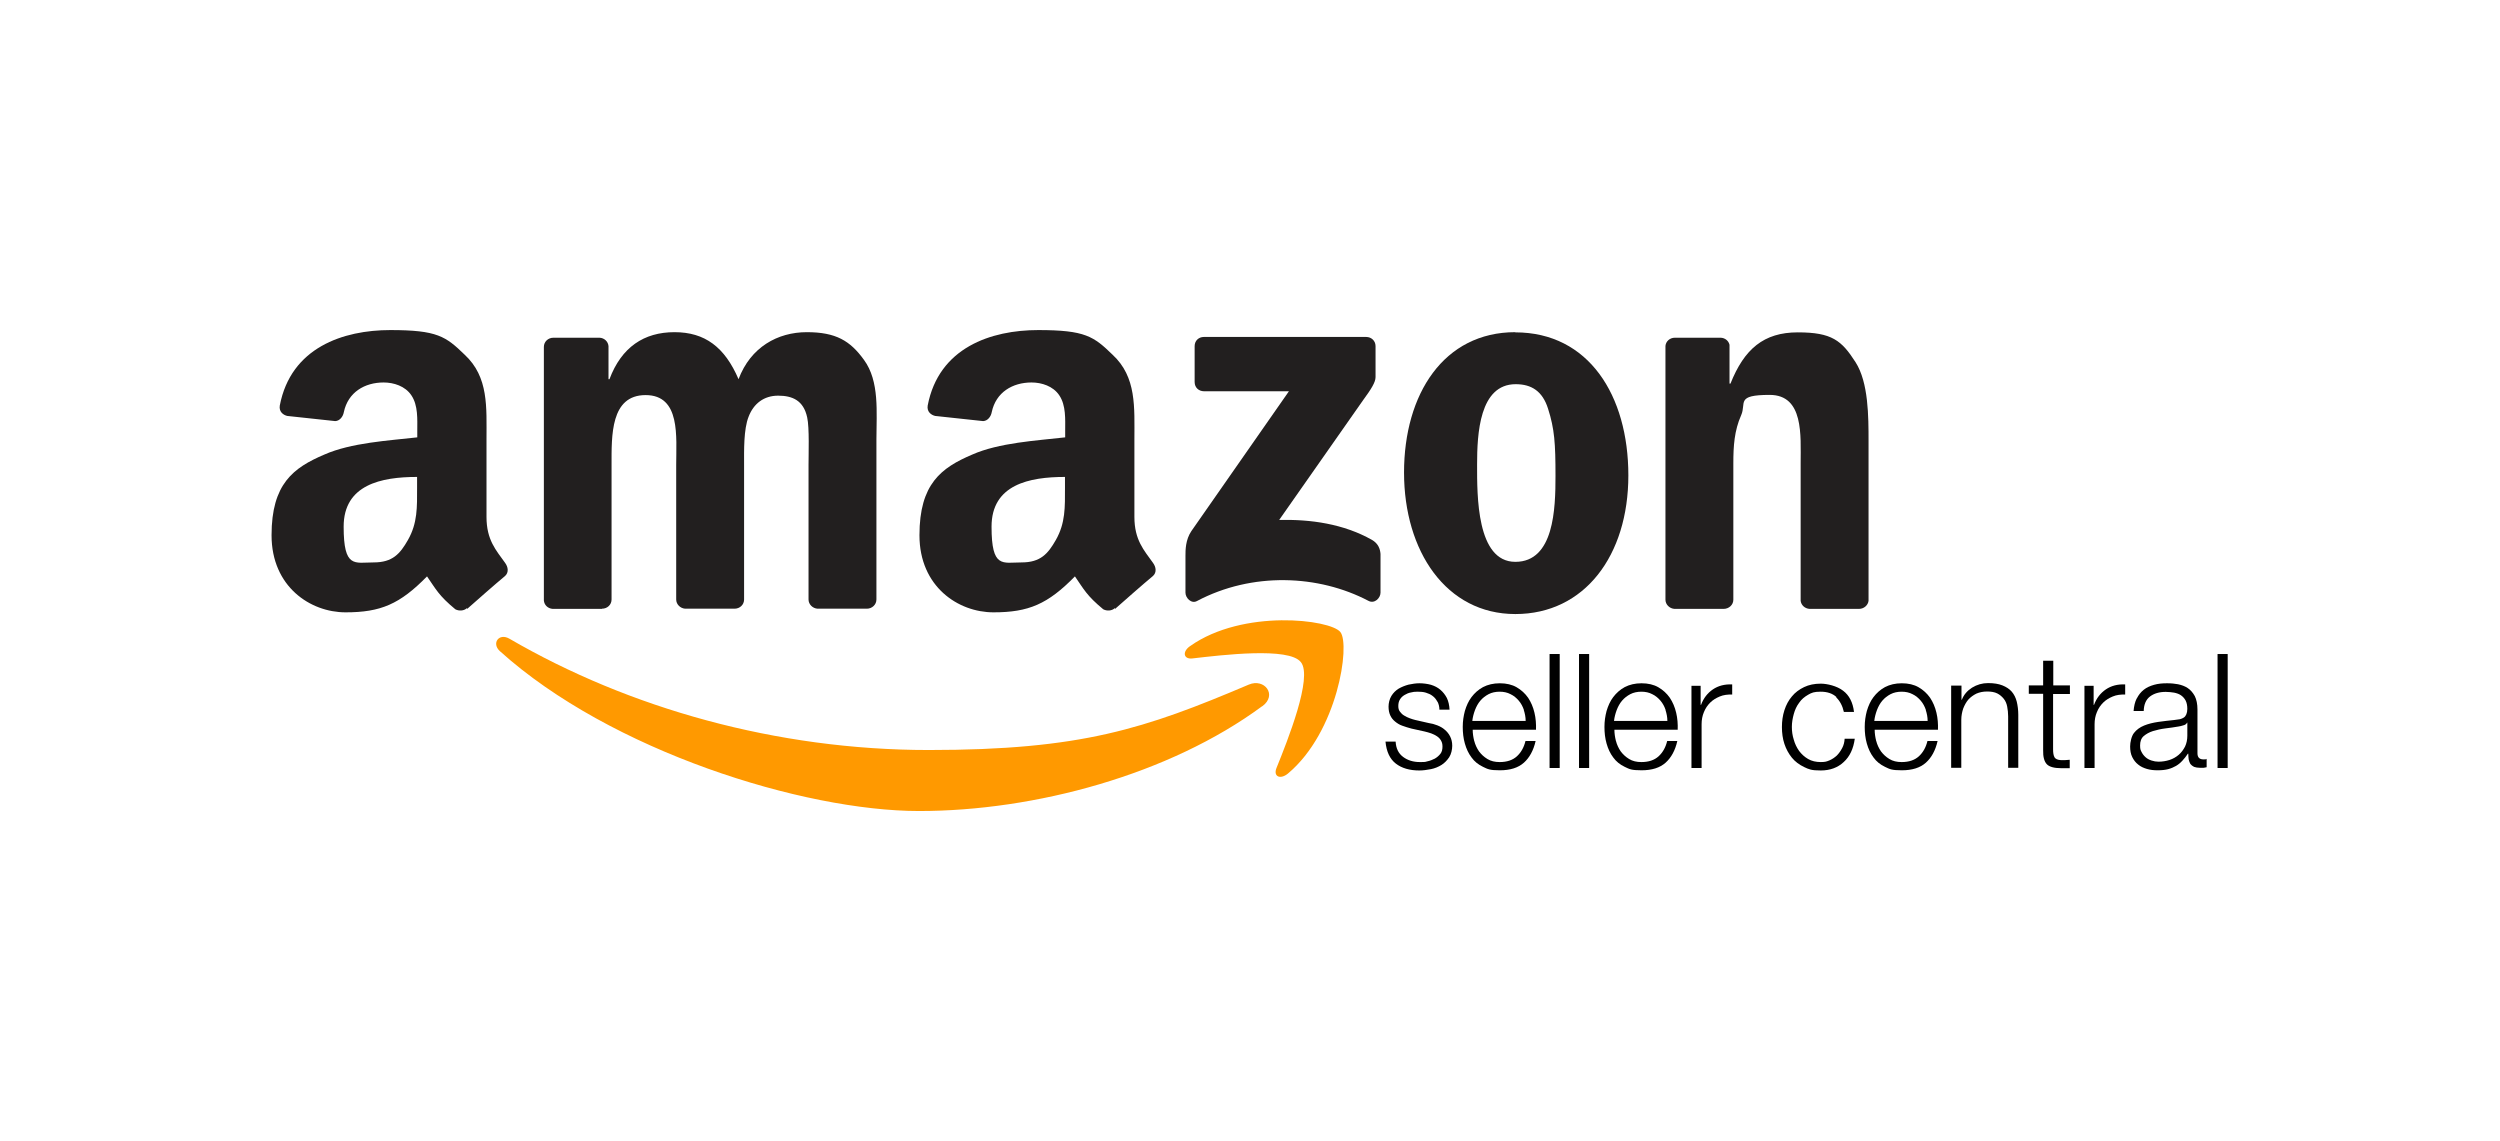 <?xml version="1.0" encoding="UTF-8"?>
<svg id="Layer_1" xmlns="http://www.w3.org/2000/svg" version="1.1" viewBox="0 0 1307.3 596.7">
  <!-- Generator: Adobe Illustrator 29.0.0, SVG Export Plug-In . SVG Version: 2.1.0 Build 186)  -->
  <defs>
    <style>
      .st0 {
        fill: #f90;
      }

      .st1 {
        fill: #221f1f;
      }
    </style>
  </defs>
  <g>
    <path id="path8" class="st0" d="M660,369.3c-48.5,35.8-118.9,54.8-179.4,54.8s-161.3-31.4-219.2-83.6c-4.5-4.1-.5-9.7,5-6.5,62.4,36.3,139.6,58.2,219.3,58.2s112.9-11.1,167.3-34.2c8.2-3.5,15.1,5.4,7.1,11.3"/>
    <path id="path10" class="st0" d="M680.2,346.2c-6.2-7.9-41-3.7-56.6-1.9-4.8.6-5.5-3.6-1.2-6.5,27.7-19.5,73.2-13.9,78.5-7.3,5.3,6.6-1.4,52.2-27.4,74-4,3.3-7.8,1.6-6-2.9,5.9-14.6,19-47.4,12.8-55.3"/>
    <path id="path12" class="st1" d="M624.7,200v-19c0-2.9,2.2-4.8,4.8-4.8h84.9c2.7,0,4.9,2,4.9,4.8v16.2c0,2.7-2.3,6.3-6.4,11.9l-44,62.8c16.4-.4,33.6,2,48.5,10.4,3.3,1.9,4.3,4.7,4.5,7.4v20.2c0,2.8-3.1,6-6.3,4.3-26.1-13.7-60.8-15.2-89.7.1-2.9,1.6-6-1.6-6-4.4v-19.2c0-3.1,0-8.4,3.1-13l51-73.1h-44.4c-2.7,0-4.9-1.9-4.9-4.8"/>
    <path id="path14" class="st1" d="M314.8,318.4h-25.8c-2.5-.2-4.4-2-4.6-4.4v-132.6c0-2.7,2.2-4.8,5-4.8h24.1c2.5.1,4.5,2,4.7,4.4v17.3h.5c6.3-16.8,18.1-24.6,34-24.6s26.3,7.8,33.5,24.6c6.3-16.8,20.5-24.6,35.7-24.6s22.7,4.5,29.9,14.5c8.2,11.2,6.5,27.4,6.5,41.6v83.7c0,2.7-2.3,4.8-5,4.8h-25.8c-2.6-.2-4.7-2.3-4.7-4.8v-70.3c0-5.6.5-19.6-.7-24.9-1.9-8.9-7.7-11.4-15.2-11.4s-12.8,4.2-15.4,10.9c-2.7,6.7-2.4,17.9-2.4,25.4v70.3c0,2.7-2.2,4.8-5,4.8h-25.8c-2.6-.2-4.7-2.3-4.7-4.8v-70.3c0-14.8,2.4-36.6-16-36.6s-17.8,21.2-17.8,36.6v70.3c0,2.7-2.2,4.8-5,4.8"/>
    <path id="path16" class="st1" d="M792.4,173.8c38.3,0,59.1,32.9,59.1,74.8s-22.9,72.5-59.1,72.5-58.2-32.9-58.2-74,20.8-73.4,58.2-73.4M792.6,200.9c-19,0-20.2,26-20.2,42.1s-.3,50.8,20,50.8,21-27.9,21-44.9-.5-24.6-3.9-35.2c-2.9-9.2-8.7-12.8-16.9-12.8"/>
    <path id="path18" class="st1" d="M901.3,318.4h-25.7c-2.6-.2-4.7-2.3-4.7-4.8v-132.7c.2-2.4,2.3-4.3,4.9-4.3h24c2.3.1,4.1,1.6,4.6,3.7v20.3h.5c7.2-18.1,17.4-26.8,35.2-26.8s22.9,4.2,30.2,15.6c6.8,10.6,6.8,28.5,6.8,41.3v83.5c-.3,2.3-2.4,4.2-5,4.2h-25.9c-2.4-.2-4.3-1.9-4.6-4.2v-72c0-14.5,1.7-35.7-16.2-35.7s-12.1,4.2-14.9,10.6c-3.6,8.1-4.1,16.2-4.1,25.1v71.4c0,2.7-2.3,4.8-5.1,4.8"/>
    <g id="use28">
      <path id="path30" class="st1" d="M556.9,255v-5.6c-18.7,0-38.4,4-38.4,26s5.8,18.7,15.7,18.7,13.8-4.5,17.9-11.7c5.1-8.9,4.8-17.3,4.8-27.4M583,318c-1.7,1.5-4.2,1.6-6.1.6-8.6-7.1-10.1-10.4-14.8-17.2-14.2,14.5-24.2,18.8-42.6,18.8s-38.7-13.4-38.7-40.3,11.4-35.3,27.6-42.2c14-6.2,33.6-7.3,48.6-9v-3.3c0-6.1.5-13.4-3.1-18.7-3.2-4.8-9.2-6.7-14.5-6.7-9.9,0-18.6,5.1-20.8,15.5-.4,2.3-2.1,4.6-4.5,4.7l-25.1-2.7c-2.1-.5-4.4-2.2-3.9-5.4,5.8-30.4,33.2-39.5,57.8-39.5s29,3.3,38.9,12.9c12.6,11.7,11.4,27.4,11.4,44.5v40.3c0,12.1,5,17.4,9.7,24,1.7,2.3,2,5.1,0,6.9-5.3,4.4-14.6,12.6-19.8,17.2h0"/>
    </g>
    <path id="path301" data-name="path30" class="st1" d="M218.1,255v-5.6c-18.7,0-38.4,4-38.4,26s5.8,18.7,15.7,18.7,13.8-4.5,17.9-11.7c5.1-8.9,4.8-17.3,4.8-27.4M244.2,318c-1.7,1.5-4.2,1.6-6.1.6-8.6-7.1-10.1-10.4-14.8-17.2-14.2,14.5-24.2,18.8-42.6,18.8s-38.7-13.4-38.7-40.3,11.4-35.3,27.6-42.2c14-6.2,33.6-7.3,48.6-9v-3.3c0-6.1.5-13.4-3.1-18.7-3.2-4.8-9.2-6.7-14.5-6.7-9.9,0-18.6,5.1-20.8,15.5-.4,2.3-2.1,4.6-4.5,4.7l-25.1-2.7c-2.1-.5-4.4-2.2-3.9-5.4,5.8-30.4,33.2-39.5,57.8-39.5s29,3.3,38.9,12.9c12.6,11.7,11.4,27.4,11.4,44.5v40.3c0,12.1,5,17.4,9.7,24,1.7,2.3,2,5.1,0,6.9-5.3,4.4-14.6,12.6-19.8,17.2h0"/>
  </g>
  <g>
    <path d="M751.6,366.9c-.6-1.2-1.4-2.2-2.5-3-1-.8-2.2-1.3-3.5-1.7-1.3-.4-2.8-.5-4.3-.5s-2.4.1-3.5.4c-1.2.2-2.3.7-3.3,1.3s-1.8,1.3-2.4,2.3c-.6.9-.9,2.1-.9,3.5s.3,2.2.9,3c.6.8,1.3,1.5,2.2,2,.9.6,1.9,1,2.9,1.4,1.1.4,2,.7,2.9.9l7,1.6c1.5.2,3,.6,4.5,1.2,1.5.6,2.8,1.3,3.9,2.3,1.1.9,2.1,2.1,2.8,3.5.7,1.4,1.1,3,1.1,4.9s-.5,4.3-1.6,6c-1.1,1.6-2.4,3-4,4-1.6,1-3.5,1.8-5.5,2.2-2.1.4-4.1.7-6.1.7-5.1,0-9.2-1.2-12.3-3.6-3.1-2.4-4.9-6.2-5.4-11.5h5.3c.2,3.6,1.5,6.2,3.9,8,2.4,1.8,5.3,2.7,8.8,2.7s2.6-.1,4-.4c1.4-.3,2.6-.8,3.8-1.4,1.2-.7,2.1-1.5,2.9-2.5.8-1,1.1-2.3,1.1-3.8s-.3-2.3-.8-3.2c-.5-.9-1.2-1.6-2.1-2.2-.9-.6-1.9-1.1-3-1.5-1.1-.4-2.3-.7-3.5-1l-6.8-1.5c-1.7-.4-3.3-1-4.8-1.5s-2.7-1.3-3.8-2.2c-1.1-.9-1.9-1.9-2.5-3.2-.6-1.3-.9-2.8-.9-4.6s.5-4,1.5-5.6c1-1.6,2.2-2.8,3.8-3.8,1.6-.9,3.3-1.6,5.2-2.1,1.9-.4,3.8-.7,5.7-.7s4.2.3,6,.8c1.9.6,3.5,1.4,4.9,2.6s2.5,2.6,3.4,4.3c.8,1.7,1.3,3.8,1.4,6.1h-5.3c0-1.6-.4-3-1-4.2Z"/>
    <path d="M770.9,387.4c.5,2,1.4,3.9,2.5,5.5,1.2,1.6,2.6,2.9,4.4,4,1.8,1.1,3.9,1.6,6.4,1.6,3.8,0,6.8-1,9-3,2.2-2,3.7-4.7,4.5-8h5.3c-1.1,4.9-3.2,8.7-6.1,11.3-3,2.7-7.2,4-12.6,4s-6.3-.6-8.8-1.8c-2.5-1.2-4.5-2.8-6-4.9-1.6-2.1-2.7-4.5-3.5-7.3s-1.1-5.7-1.1-8.7.4-5.6,1.1-8.3c.8-2.7,1.9-5.2,3.5-7.3,1.6-2.1,3.6-3.9,6-5.2,2.5-1.3,5.4-2,8.8-2s6.4.7,8.8,2.1c2.4,1.4,4.4,3.2,6,5.5,1.5,2.3,2.6,4.8,3.3,7.8.7,2.9.9,5.9.8,8.9h-33.1c0,1.9.3,3.9.8,5.9ZM796.9,371.3c-.6-1.8-1.5-3.5-2.7-4.9s-2.6-2.6-4.3-3.4c-1.7-.9-3.6-1.3-5.7-1.3s-4.1.4-5.8,1.3c-1.7.9-3.1,2-4.3,3.4s-2.1,3.1-2.8,4.9c-.7,1.9-1.2,3.8-1.4,5.7h27.9c0-2-.4-3.9-1-5.8Z"/>
    <path d="M815.6,342v59.6h-5.3v-59.6h5.3Z"/>
    <path d="M831,342v59.6h-5.3v-59.6h5.3Z"/>
    <path d="M845,387.4c.5,2,1.4,3.9,2.5,5.5,1.2,1.6,2.6,2.9,4.4,4,1.8,1.1,3.9,1.6,6.4,1.6,3.8,0,6.8-1,9-3,2.2-2,3.7-4.7,4.5-8h5.3c-1.1,4.9-3.2,8.7-6.1,11.3-3,2.7-7.2,4-12.6,4s-6.3-.6-8.8-1.8c-2.5-1.2-4.5-2.8-6-4.9-1.6-2.1-2.7-4.5-3.5-7.3s-1.1-5.7-1.1-8.7.4-5.6,1.1-8.3c.8-2.7,1.9-5.2,3.5-7.3,1.6-2.1,3.6-3.9,6-5.2,2.5-1.3,5.4-2,8.8-2s6.4.7,8.8,2.1c2.4,1.4,4.4,3.2,6,5.5,1.5,2.3,2.6,4.8,3.3,7.8.7,2.9.9,5.9.8,8.9h-33.1c0,1.9.3,3.9.8,5.9ZM871,371.3c-.6-1.8-1.5-3.5-2.7-4.9s-2.6-2.6-4.3-3.4c-1.7-.9-3.6-1.3-5.7-1.3s-4.1.4-5.8,1.3c-1.7.9-3.1,2-4.3,3.4s-2.1,3.1-2.8,4.9c-.7,1.9-1.2,3.8-1.4,5.7h27.9c0-2-.4-3.9-1-5.8Z"/>
    <path d="M889.3,358.5v10.1h.2c1.3-3.5,3.4-6.2,6.2-8.1,2.8-1.9,6.2-2.8,10.1-2.6v5.3c-2.4-.1-4.6.2-6.5,1-1.9.8-3.6,1.8-5,3.2-1.4,1.4-2.5,3-3.3,5-.8,1.9-1.2,4-1.2,6.3v22.9h-5.3v-43h4.8Z"/>
    <path d="M960.3,364.5c-1.9-1.8-4.7-2.8-8.2-2.8s-4.7.5-6.6,1.6c-1.9,1.1-3.5,2.4-4.7,4.2-1.3,1.7-2.2,3.7-2.8,5.9-.6,2.2-1,4.4-1,6.7s.3,4.5,1,6.7c.6,2.2,1.6,4.2,2.8,5.9,1.3,1.7,2.8,3.1,4.7,4.2,1.9,1.1,4.1,1.6,6.6,1.6s3.1-.3,4.6-.9c1.4-.6,2.7-1.5,3.8-2.5,1.1-1.1,2-2.4,2.8-3.9s1.2-3.1,1.3-4.9h5.3c-.7,5.2-2.6,9.3-5.8,12.2-3.1,2.9-7.1,4.4-12,4.4s-6.2-.6-8.7-1.8c-2.5-1.2-4.7-2.8-6.4-4.9-1.7-2.1-3-4.5-3.9-7.2s-1.3-5.7-1.3-8.8.4-6,1.3-8.8,2.2-5.2,3.9-7.2c1.7-2.1,3.9-3.7,6.4-4.9,2.5-1.2,5.4-1.8,8.7-1.8s8.5,1.2,11.7,3.7c3.2,2.4,5.1,6.1,5.7,11.1h-5.3c-.7-3.2-2.1-5.8-4-7.6Z"/>
    <path d="M981.1,387.4c.5,2,1.4,3.9,2.5,5.5,1.2,1.6,2.6,2.9,4.4,4,1.8,1.1,3.9,1.6,6.4,1.6,3.8,0,6.8-1,9-3,2.2-2,3.7-4.7,4.5-8h5.3c-1.1,4.9-3.2,8.7-6.1,11.3-3,2.7-7.2,4-12.6,4s-6.3-.6-8.8-1.8c-2.5-1.2-4.5-2.8-6-4.9-1.6-2.1-2.7-4.5-3.5-7.3s-1.1-5.7-1.1-8.7.4-5.6,1.1-8.3c.8-2.7,1.9-5.2,3.5-7.3,1.6-2.1,3.6-3.9,6-5.2,2.5-1.3,5.4-2,8.8-2s6.4.7,8.8,2.1c2.4,1.4,4.4,3.2,6,5.5,1.5,2.3,2.6,4.8,3.3,7.8.7,2.9.9,5.9.8,8.9h-33.1c0,1.9.3,3.9.8,5.9ZM1007.1,371.3c-.6-1.8-1.5-3.5-2.7-4.9s-2.6-2.6-4.3-3.4c-1.7-.9-3.6-1.3-5.7-1.3s-4.1.4-5.8,1.3c-1.7.9-3.1,2-4.3,3.4s-2.1,3.1-2.8,4.9c-.7,1.9-1.2,3.8-1.4,5.7h27.9c0-2-.4-3.9-1-5.8Z"/>
    <path d="M1025.7,358.5v7.4h.2c1-2.6,2.8-4.7,5.3-6.3,2.6-1.6,5.4-2.4,8.4-2.4s5.5.4,7.5,1.2c2,.8,3.7,1.9,4.9,3.3s2.1,3.2,2.6,5.2c.5,2.1.8,4.4.8,6.9v27.7h-5.3v-26.9c0-1.8-.2-3.5-.5-5.1s-.9-3-1.8-4.1-2-2.1-3.4-2.8c-1.4-.7-3.2-1-5.3-1s-4,.4-5.6,1.1c-1.6.8-3,1.8-4.2,3.1-1.1,1.3-2,2.9-2.7,4.7-.6,1.8-1,3.8-1,5.9v25.1h-5.3v-43h5.3Z"/>
    <path d="M1082.4,358.5v4.4h-8.8v29c0,1.7.2,3.1.7,4,.5,1,1.7,1.5,3.5,1.6,1.5,0,3,0,4.5-.2v4.4c-.8,0-1.6,0-2.3,0-.8,0-1.6,0-2.3,0-3.5,0-6-.7-7.3-2-1.4-1.4-2.1-3.9-2-7.5v-29.4h-7.5v-4.4h7.5v-12.9h5.3v12.9h8.8Z"/>
    <path d="M1094.8,358.5v10.1h.2c1.3-3.5,3.4-6.2,6.2-8.1,2.8-1.9,6.2-2.8,10.1-2.6v5.3c-2.4-.1-4.6.2-6.5,1-1.9.8-3.6,1.8-5,3.2-1.4,1.4-2.5,3-3.3,5-.8,1.9-1.2,4-1.2,6.3v22.9h-5.3v-43h4.8Z"/>
    <path d="M1117.4,365.2c.9-1.8,2.1-3.3,3.6-4.5,1.5-1.2,3.3-2,5.4-2.6,2.1-.6,4.3-.8,6.8-.8s3.8.2,5.7.5c1.9.4,3.6,1,5.1,2,1.5,1,2.7,2.4,3.7,4.2.9,1.8,1.4,4.2,1.4,7v22.9c0,2.1,1,3.2,3.1,3.2s1.2-.1,1.7-.3v4.4c-.6.1-1.2.2-1.6.3-.5,0-1.1,0-1.8,0-1.3,0-2.4-.2-3.2-.5-.8-.4-1.4-.9-1.9-1.5-.4-.7-.7-1.5-.9-2.4-.1-.9-.2-1.9-.2-3h-.2c-.9,1.4-1.9,2.6-2.9,3.7-1,1.1-2.1,2-3.3,2.7-1.2.7-2.6,1.3-4.1,1.7-1.5.4-3.4.6-5.5.6s-3.9-.2-5.6-.7-3.3-1.2-4.6-2.3c-1.3-1-2.3-2.3-3.1-3.9s-1.1-3.5-1.1-5.6.7-5.4,2-7c1.3-1.7,3.1-3,5.3-3.9,2.2-.9,4.7-1.5,7.4-1.9,2.8-.4,5.5-.7,8.4-1,1.1-.1,2.1-.3,2.9-.4.8-.2,1.5-.5,2.1-.9.6-.4,1-1,1.3-1.7.3-.7.5-1.7.5-2.8,0-1.8-.3-3.2-.9-4.4-.6-1.1-1.4-2-2.4-2.7-1-.7-2.2-1.1-3.6-1.4-1.4-.2-2.8-.4-4.4-.4-3.3,0-6.1.8-8.2,2.4-2.1,1.6-3.2,4.1-3.3,7.6h-5.3c.2-2.5.7-4.7,1.6-6.5ZM1143.6,378c-.3.6-1,1.1-1.9,1.3-.9.3-1.8.5-2.5.6-2.2.4-4.5.7-6.9,1-2.4.3-4.5.8-6.5,1.4-1.9.6-3.5,1.5-4.8,2.6-1.3,1.1-1.9,2.8-1.9,4.9s.3,2.5.8,3.5c.5,1,1.2,1.9,2.1,2.7.9.8,1.9,1.3,3.1,1.7,1.2.4,2.4.6,3.6.6,2,0,3.9-.3,5.8-.9,1.8-.6,3.4-1.5,4.8-2.7,1.4-1.2,2.4-2.6,3.3-4.3.8-1.7,1.2-3.6,1.2-5.7v-6.8h-.2Z"/>
    <path d="M1164.9,342v59.6h-5.3v-59.6h5.3Z"/>
  </g>
</svg>
